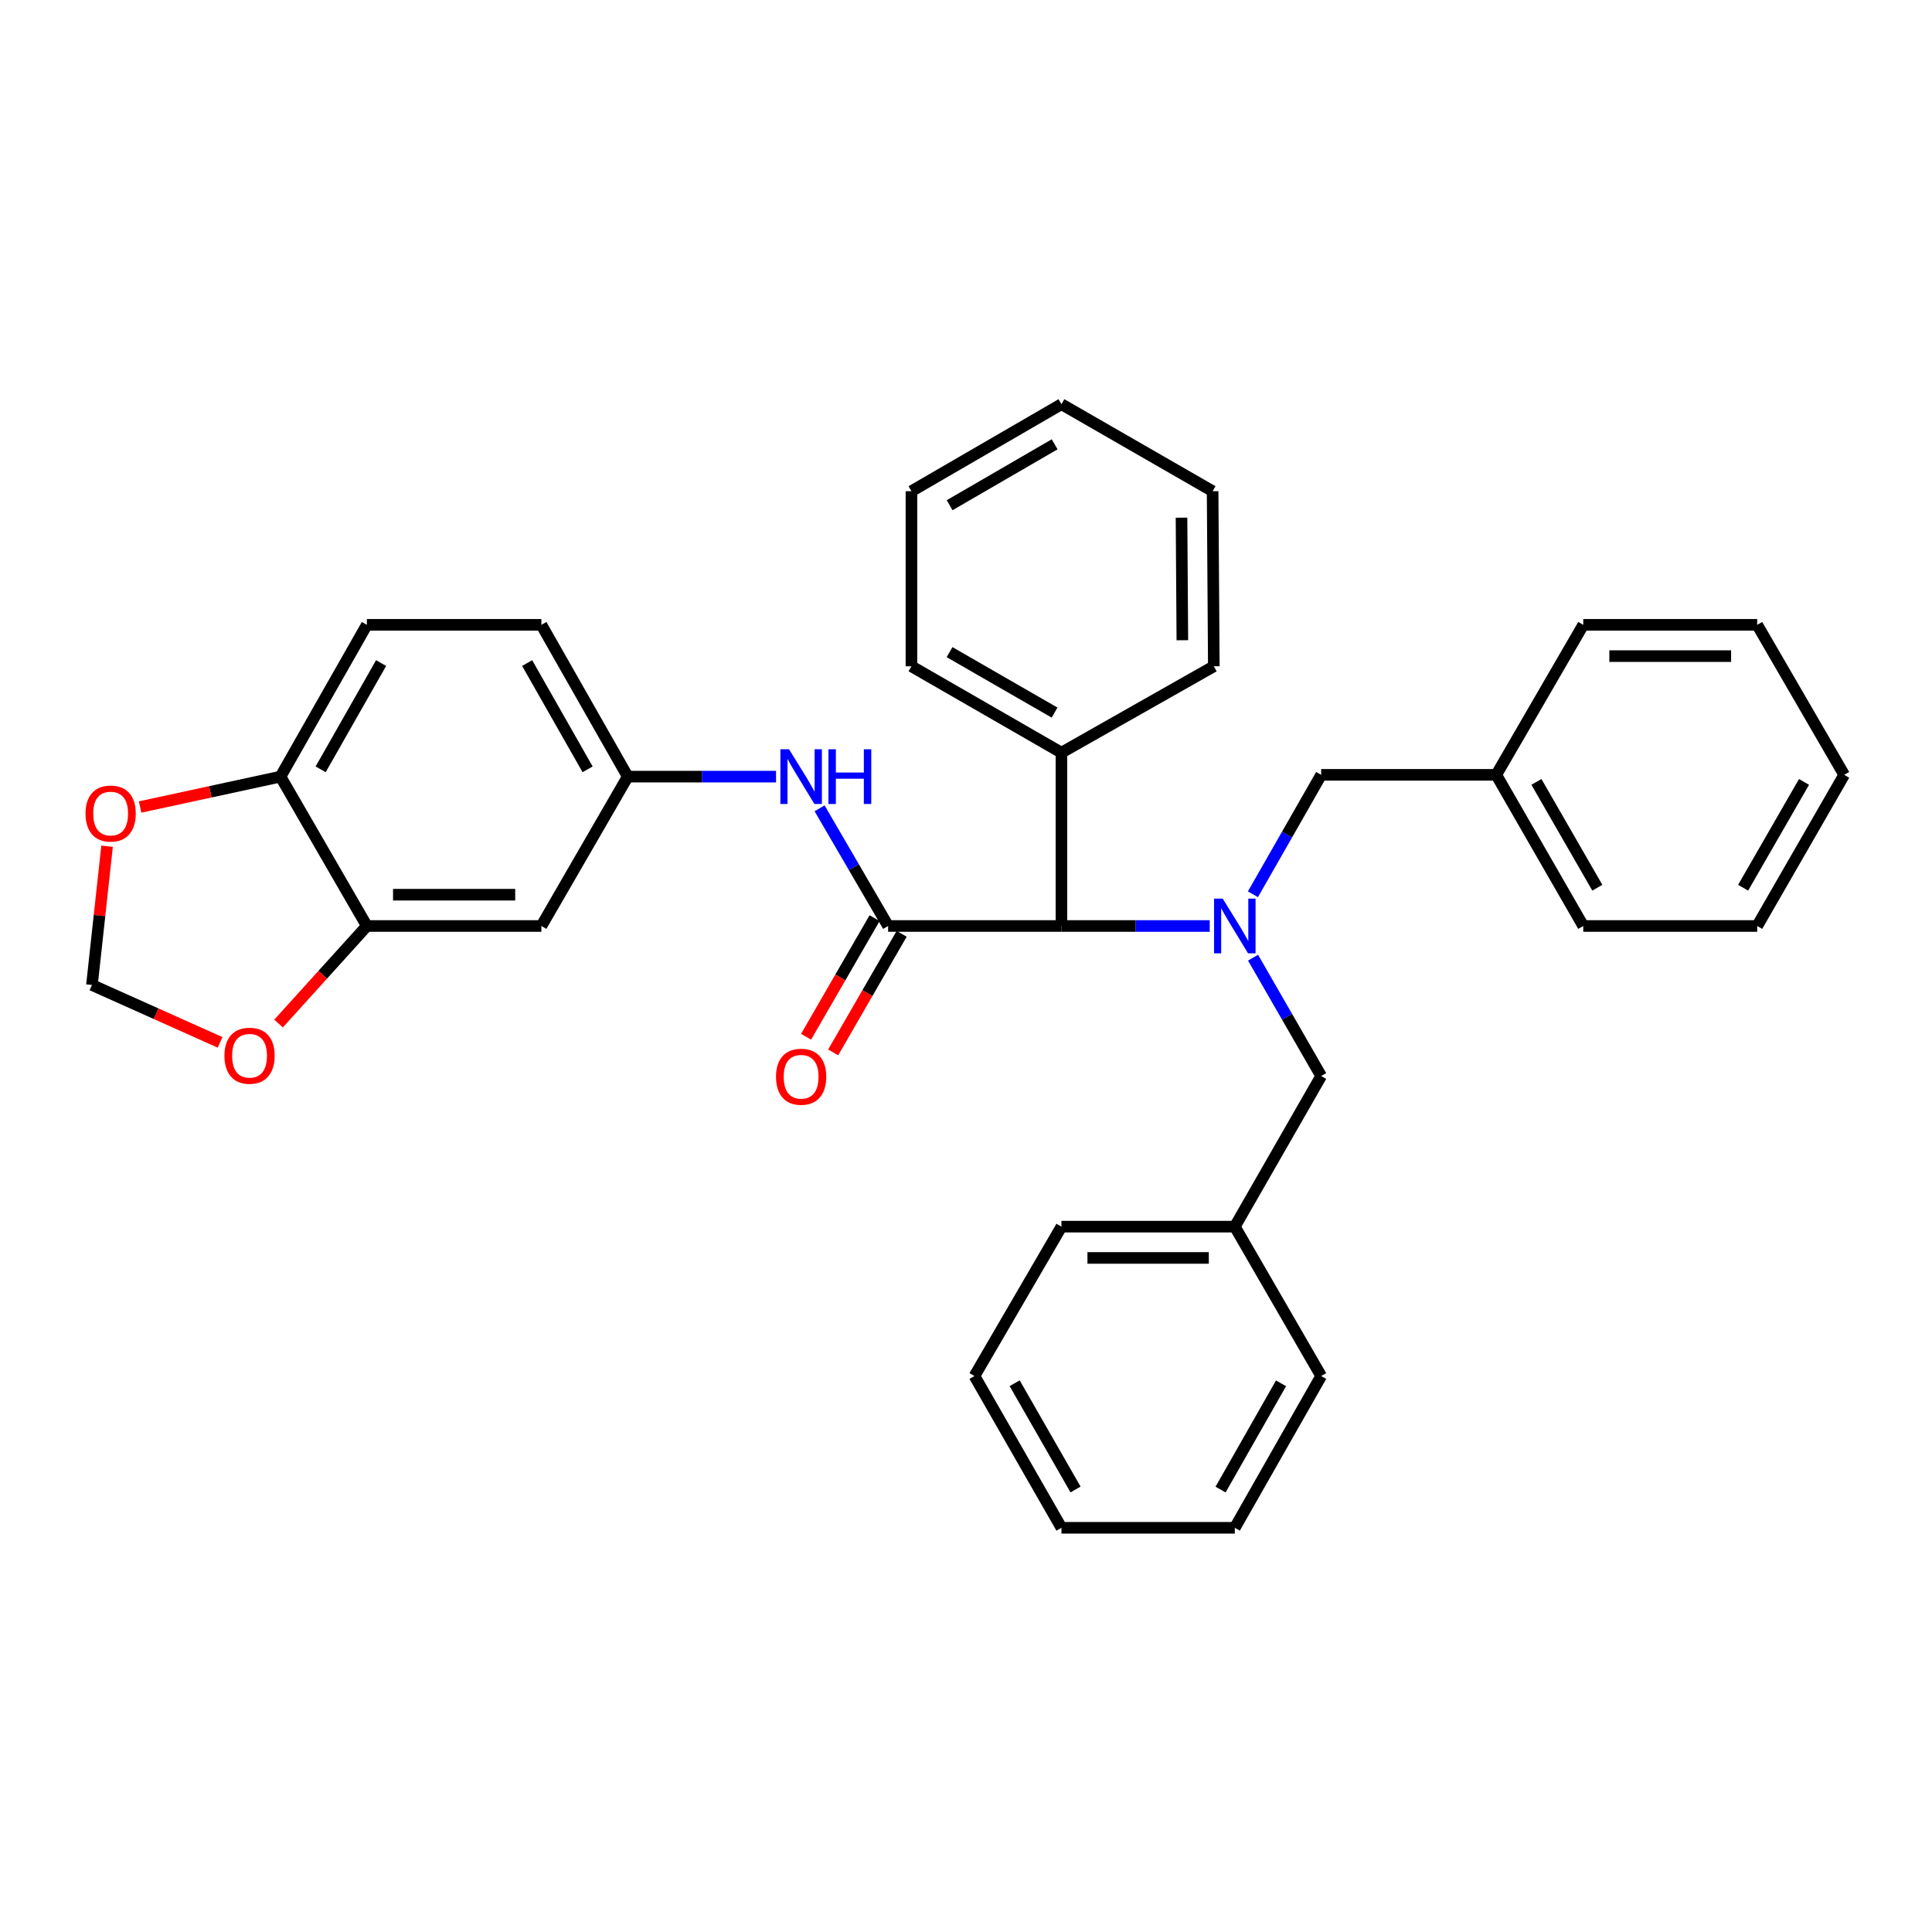 <?xml version='1.0' encoding='iso-8859-1'?>
<svg version='1.1' baseProfile='full'
              xmlns='http://www.w3.org/2000/svg'
                      xmlns:rdkit='http://www.rdkit.org/xml'
                      xmlns:xlink='http://www.w3.org/1999/xlink'
                  xml:space='preserve'
width='1000px' height='1000px' viewBox='0 0 1000 1000'>
<!-- END OF HEADER -->
<rect style='opacity:1.0;fill:#FFFFFF;stroke:none' width='1000' height='1000' x='0' y='0'> </rect>
<path class='bond-1' d='M 459.689,479.292 L 549.403,479.292' style='fill:none;fill-rule:evenodd;stroke:#000000;stroke-width:6px;stroke-linecap:butt;stroke-linejoin:miter;stroke-opacity:1' />
<path class='bond-2' d='M 459.689,479.292 L 441.951,448.835' style='fill:none;fill-rule:evenodd;stroke:#000000;stroke-width:6px;stroke-linecap:butt;stroke-linejoin:miter;stroke-opacity:1' />
<path class='bond-2' d='M 441.951,448.835 L 424.214,418.379' style='fill:none;fill-rule:evenodd;stroke:#0000FF;stroke-width:6px;stroke-linecap:butt;stroke-linejoin:miter;stroke-opacity:1' />
<path class='bond-10' d='M 452.678,475.242 L 434.952,505.931' style='fill:none;fill-rule:evenodd;stroke:#000000;stroke-width:6px;stroke-linecap:butt;stroke-linejoin:miter;stroke-opacity:1' />
<path class='bond-10' d='M 434.952,505.931 L 417.225,536.62' style='fill:none;fill-rule:evenodd;stroke:#FF0000;stroke-width:6px;stroke-linecap:butt;stroke-linejoin:miter;stroke-opacity:1' />
<path class='bond-10' d='M 466.699,483.341 L 448.973,514.03' style='fill:none;fill-rule:evenodd;stroke:#000000;stroke-width:6px;stroke-linecap:butt;stroke-linejoin:miter;stroke-opacity:1' />
<path class='bond-10' d='M 448.973,514.03 L 431.247,544.719' style='fill:none;fill-rule:evenodd;stroke:#FF0000;stroke-width:6px;stroke-linecap:butt;stroke-linejoin:miter;stroke-opacity:1' />
<path class='bond-0' d='M 626.153,479.292 L 587.778,479.292' style='fill:none;fill-rule:evenodd;stroke:#0000FF;stroke-width:6px;stroke-linecap:butt;stroke-linejoin:miter;stroke-opacity:1' />
<path class='bond-0' d='M 587.778,479.292 L 549.403,479.292' style='fill:none;fill-rule:evenodd;stroke:#000000;stroke-width:6px;stroke-linecap:butt;stroke-linejoin:miter;stroke-opacity:1' />
<path class='bond-8' d='M 648.576,495.692 L 666.206,526.322' style='fill:none;fill-rule:evenodd;stroke:#0000FF;stroke-width:6px;stroke-linecap:butt;stroke-linejoin:miter;stroke-opacity:1' />
<path class='bond-8' d='M 666.206,526.322 L 683.836,556.952' style='fill:none;fill-rule:evenodd;stroke:#000000;stroke-width:6px;stroke-linecap:butt;stroke-linejoin:miter;stroke-opacity:1' />
<path class='bond-9' d='M 648.513,462.879 L 666.175,431.967' style='fill:none;fill-rule:evenodd;stroke:#0000FF;stroke-width:6px;stroke-linecap:butt;stroke-linejoin:miter;stroke-opacity:1' />
<path class='bond-9' d='M 666.175,431.967 L 683.836,401.056' style='fill:none;fill-rule:evenodd;stroke:#000000;stroke-width:6px;stroke-linecap:butt;stroke-linejoin:miter;stroke-opacity:1' />
<path class='bond-13' d='M 549.403,479.292 L 549.403,389.577' style='fill:none;fill-rule:evenodd;stroke:#000000;stroke-width:6px;stroke-linecap:butt;stroke-linejoin:miter;stroke-opacity:1' />
<path class='bond-7' d='M 401.681,401.982 L 363.302,401.982' style='fill:none;fill-rule:evenodd;stroke:#0000FF;stroke-width:6px;stroke-linecap:butt;stroke-linejoin:miter;stroke-opacity:1' />
<path class='bond-7' d='M 363.302,401.982 L 324.923,401.982' style='fill:none;fill-rule:evenodd;stroke:#000000;stroke-width:6px;stroke-linecap:butt;stroke-linejoin:miter;stroke-opacity:1' />
<path class='bond-3' d='M 189.888,479.292 L 280.223,479.292' style='fill:none;fill-rule:evenodd;stroke:#000000;stroke-width:6px;stroke-linecap:butt;stroke-linejoin:miter;stroke-opacity:1' />
<path class='bond-3' d='M 203.438,463.099 L 266.673,463.099' style='fill:none;fill-rule:evenodd;stroke:#000000;stroke-width:6px;stroke-linecap:butt;stroke-linejoin:miter;stroke-opacity:1' />
<path class='bond-6' d='M 189.888,479.292 L 167.033,504.537' style='fill:none;fill-rule:evenodd;stroke:#000000;stroke-width:6px;stroke-linecap:butt;stroke-linejoin:miter;stroke-opacity:1' />
<path class='bond-6' d='M 167.033,504.537 L 144.178,529.782' style='fill:none;fill-rule:evenodd;stroke:#FF0000;stroke-width:6px;stroke-linecap:butt;stroke-linejoin:miter;stroke-opacity:1' />
<path class='bond-33' d='M 189.888,479.292 L 145.188,401.982' style='fill:none;fill-rule:evenodd;stroke:#000000;stroke-width:6px;stroke-linecap:butt;stroke-linejoin:miter;stroke-opacity:1' />
<path class='bond-4' d='M 280.223,479.292 L 324.923,401.982' style='fill:none;fill-rule:evenodd;stroke:#000000;stroke-width:6px;stroke-linecap:butt;stroke-linejoin:miter;stroke-opacity:1' />
<path class='bond-5' d='M 145.188,401.982 L 189.888,323.413' style='fill:none;fill-rule:evenodd;stroke:#000000;stroke-width:6px;stroke-linecap:butt;stroke-linejoin:miter;stroke-opacity:1' />
<path class='bond-5' d='M 165.967,398.204 L 197.257,343.206' style='fill:none;fill-rule:evenodd;stroke:#000000;stroke-width:6px;stroke-linecap:butt;stroke-linejoin:miter;stroke-opacity:1' />
<path class='bond-11' d='M 145.188,401.982 L 108.855,409.845' style='fill:none;fill-rule:evenodd;stroke:#000000;stroke-width:6px;stroke-linecap:butt;stroke-linejoin:miter;stroke-opacity:1' />
<path class='bond-11' d='M 108.855,409.845 L 72.521,417.708' style='fill:none;fill-rule:evenodd;stroke:#FF0000;stroke-width:6px;stroke-linecap:butt;stroke-linejoin:miter;stroke-opacity:1' />
<path class='bond-12' d='M 113.932,539.54 L 80.762,524.682' style='fill:none;fill-rule:evenodd;stroke:#FF0000;stroke-width:6px;stroke-linecap:butt;stroke-linejoin:miter;stroke-opacity:1' />
<path class='bond-12' d='M 80.762,524.682 L 47.593,509.823' style='fill:none;fill-rule:evenodd;stroke:#000000;stroke-width:6px;stroke-linecap:butt;stroke-linejoin:miter;stroke-opacity:1' />
<path class='bond-15' d='M 324.923,401.982 L 280.223,323.413' style='fill:none;fill-rule:evenodd;stroke:#000000;stroke-width:6px;stroke-linecap:butt;stroke-linejoin:miter;stroke-opacity:1' />
<path class='bond-15' d='M 304.144,398.204 L 272.854,343.206' style='fill:none;fill-rule:evenodd;stroke:#000000;stroke-width:6px;stroke-linecap:butt;stroke-linejoin:miter;stroke-opacity:1' />
<path class='bond-17' d='M 683.836,556.952 L 639.136,634.909' style='fill:none;fill-rule:evenodd;stroke:#000000;stroke-width:6px;stroke-linecap:butt;stroke-linejoin:miter;stroke-opacity:1' />
<path class='bond-16' d='M 683.836,401.056 L 774.468,401.056' style='fill:none;fill-rule:evenodd;stroke:#000000;stroke-width:6px;stroke-linecap:butt;stroke-linejoin:miter;stroke-opacity:1' />
<path class='bond-35' d='M 55.42,438.002 L 51.507,473.913' style='fill:none;fill-rule:evenodd;stroke:#FF0000;stroke-width:6px;stroke-linecap:butt;stroke-linejoin:miter;stroke-opacity:1' />
<path class='bond-35' d='M 51.507,473.913 L 47.593,509.823' style='fill:none;fill-rule:evenodd;stroke:#000000;stroke-width:6px;stroke-linecap:butt;stroke-linejoin:miter;stroke-opacity:1' />
<path class='bond-18' d='M 549.403,389.577 L 471.761,344.868' style='fill:none;fill-rule:evenodd;stroke:#000000;stroke-width:6px;stroke-linecap:butt;stroke-linejoin:miter;stroke-opacity:1' />
<path class='bond-18' d='M 545.837,368.838 L 491.488,337.542' style='fill:none;fill-rule:evenodd;stroke:#000000;stroke-width:6px;stroke-linecap:butt;stroke-linejoin:miter;stroke-opacity:1' />
<path class='bond-19' d='M 549.403,389.577 L 628.269,344.868' style='fill:none;fill-rule:evenodd;stroke:#000000;stroke-width:6px;stroke-linecap:butt;stroke-linejoin:miter;stroke-opacity:1' />
<path class='bond-14' d='M 189.888,323.413 L 280.223,323.413' style='fill:none;fill-rule:evenodd;stroke:#000000;stroke-width:6px;stroke-linecap:butt;stroke-linejoin:miter;stroke-opacity:1' />
<path class='bond-20' d='M 774.468,401.056 L 819.492,479.292' style='fill:none;fill-rule:evenodd;stroke:#000000;stroke-width:6px;stroke-linecap:butt;stroke-linejoin:miter;stroke-opacity:1' />
<path class='bond-20' d='M 795.256,404.715 L 826.773,459.48' style='fill:none;fill-rule:evenodd;stroke:#000000;stroke-width:6px;stroke-linecap:butt;stroke-linejoin:miter;stroke-opacity:1' />
<path class='bond-21' d='M 774.468,401.056 L 819.492,323.413' style='fill:none;fill-rule:evenodd;stroke:#000000;stroke-width:6px;stroke-linecap:butt;stroke-linejoin:miter;stroke-opacity:1' />
<path class='bond-22' d='M 639.136,634.909 L 549.403,634.909' style='fill:none;fill-rule:evenodd;stroke:#000000;stroke-width:6px;stroke-linecap:butt;stroke-linejoin:miter;stroke-opacity:1' />
<path class='bond-22' d='M 625.676,651.102 L 562.863,651.102' style='fill:none;fill-rule:evenodd;stroke:#000000;stroke-width:6px;stroke-linecap:butt;stroke-linejoin:miter;stroke-opacity:1' />
<path class='bond-23' d='M 639.136,634.909 L 683.836,712.228' style='fill:none;fill-rule:evenodd;stroke:#000000;stroke-width:6px;stroke-linecap:butt;stroke-linejoin:miter;stroke-opacity:1' />
<path class='bond-25' d='M 471.761,344.868 L 471.761,254.245' style='fill:none;fill-rule:evenodd;stroke:#000000;stroke-width:6px;stroke-linecap:butt;stroke-linejoin:miter;stroke-opacity:1' />
<path class='bond-24' d='M 628.269,344.868 L 627.649,254.245' style='fill:none;fill-rule:evenodd;stroke:#000000;stroke-width:6px;stroke-linecap:butt;stroke-linejoin:miter;stroke-opacity:1' />
<path class='bond-24' d='M 611.984,331.386 L 611.55,267.949' style='fill:none;fill-rule:evenodd;stroke:#000000;stroke-width:6px;stroke-linecap:butt;stroke-linejoin:miter;stroke-opacity:1' />
<path class='bond-29' d='M 819.492,479.292 L 909.522,479.292' style='fill:none;fill-rule:evenodd;stroke:#000000;stroke-width:6px;stroke-linecap:butt;stroke-linejoin:miter;stroke-opacity:1' />
<path class='bond-26' d='M 819.492,323.413 L 909.522,323.413' style='fill:none;fill-rule:evenodd;stroke:#000000;stroke-width:6px;stroke-linecap:butt;stroke-linejoin:miter;stroke-opacity:1' />
<path class='bond-26' d='M 832.997,339.606 L 896.017,339.606' style='fill:none;fill-rule:evenodd;stroke:#000000;stroke-width:6px;stroke-linecap:butt;stroke-linejoin:miter;stroke-opacity:1' />
<path class='bond-27' d='M 549.403,634.909 L 504.389,712.228' style='fill:none;fill-rule:evenodd;stroke:#000000;stroke-width:6px;stroke-linecap:butt;stroke-linejoin:miter;stroke-opacity:1' />
<path class='bond-28' d='M 683.836,712.228 L 639.136,790.788' style='fill:none;fill-rule:evenodd;stroke:#000000;stroke-width:6px;stroke-linecap:butt;stroke-linejoin:miter;stroke-opacity:1' />
<path class='bond-28' d='M 663.057,716.004 L 631.767,770.996' style='fill:none;fill-rule:evenodd;stroke:#000000;stroke-width:6px;stroke-linecap:butt;stroke-linejoin:miter;stroke-opacity:1' />
<path class='bond-31' d='M 627.649,254.245 L 549.403,209.212' style='fill:none;fill-rule:evenodd;stroke:#000000;stroke-width:6px;stroke-linecap:butt;stroke-linejoin:miter;stroke-opacity:1' />
<path class='bond-34' d='M 471.761,254.245 L 549.403,209.212' style='fill:none;fill-rule:evenodd;stroke:#000000;stroke-width:6px;stroke-linecap:butt;stroke-linejoin:miter;stroke-opacity:1' />
<path class='bond-34' d='M 491.531,261.497 L 545.881,229.974' style='fill:none;fill-rule:evenodd;stroke:#000000;stroke-width:6px;stroke-linecap:butt;stroke-linejoin:miter;stroke-opacity:1' />
<path class='bond-32' d='M 909.522,323.413 L 954.545,401.056' style='fill:none;fill-rule:evenodd;stroke:#000000;stroke-width:6px;stroke-linecap:butt;stroke-linejoin:miter;stroke-opacity:1' />
<path class='bond-37' d='M 504.389,712.228 L 549.403,790.788' style='fill:none;fill-rule:evenodd;stroke:#000000;stroke-width:6px;stroke-linecap:butt;stroke-linejoin:miter;stroke-opacity:1' />
<path class='bond-37' d='M 525.19,715.962 L 556.701,770.954' style='fill:none;fill-rule:evenodd;stroke:#000000;stroke-width:6px;stroke-linecap:butt;stroke-linejoin:miter;stroke-opacity:1' />
<path class='bond-30' d='M 639.136,790.788 L 549.403,790.788' style='fill:none;fill-rule:evenodd;stroke:#000000;stroke-width:6px;stroke-linecap:butt;stroke-linejoin:miter;stroke-opacity:1' />
<path class='bond-36' d='M 909.522,479.292 L 954.545,401.056' style='fill:none;fill-rule:evenodd;stroke:#000000;stroke-width:6px;stroke-linecap:butt;stroke-linejoin:miter;stroke-opacity:1' />
<path class='bond-36' d='M 902.241,459.48 L 933.758,404.715' style='fill:none;fill-rule:evenodd;stroke:#000000;stroke-width:6px;stroke-linecap:butt;stroke-linejoin:miter;stroke-opacity:1' />
<path  class='atom-1' d='M 632.876 465.132
L 642.156 480.132
Q 643.076 481.612, 644.556 484.292
Q 646.036 486.972, 646.116 487.132
L 646.116 465.132
L 649.876 465.132
L 649.876 493.452
L 645.996 493.452
L 636.036 477.052
Q 634.876 475.132, 633.636 472.932
Q 632.436 470.732, 632.076 470.052
L 632.076 493.452
L 628.396 493.452
L 628.396 465.132
L 632.876 465.132
' fill='#0000FF'/>
<path  class='atom-3' d='M 408.405 387.822
L 417.685 402.822
Q 418.605 404.302, 420.085 406.982
Q 421.565 409.662, 421.645 409.822
L 421.645 387.822
L 425.405 387.822
L 425.405 416.142
L 421.525 416.142
L 411.565 399.742
Q 410.405 397.822, 409.165 395.622
Q 407.965 393.422, 407.605 392.742
L 407.605 416.142
L 403.925 416.142
L 403.925 387.822
L 408.405 387.822
' fill='#0000FF'/>
<path  class='atom-3' d='M 428.805 387.822
L 432.645 387.822
L 432.645 399.862
L 447.125 399.862
L 447.125 387.822
L 450.965 387.822
L 450.965 416.142
L 447.125 416.142
L 447.125 403.062
L 432.645 403.062
L 432.645 416.142
L 428.805 416.142
L 428.805 387.822
' fill='#0000FF'/>
<path  class='atom-7' d='M 116.166 546.444
Q 116.166 539.644, 119.526 535.844
Q 122.886 532.044, 129.166 532.044
Q 135.446 532.044, 138.806 535.844
Q 142.166 539.644, 142.166 546.444
Q 142.166 553.324, 138.766 557.244
Q 135.366 561.124, 129.166 561.124
Q 122.926 561.124, 119.526 557.244
Q 116.166 553.364, 116.166 546.444
M 129.166 557.924
Q 133.486 557.924, 135.806 555.044
Q 138.166 552.124, 138.166 546.444
Q 138.166 540.884, 135.806 538.084
Q 133.486 535.244, 129.166 535.244
Q 124.846 535.244, 122.486 538.044
Q 120.166 540.844, 120.166 546.444
Q 120.166 552.164, 122.486 555.044
Q 124.846 557.924, 129.166 557.924
' fill='#FF0000'/>
<path  class='atom-11' d='M 401.665 557.32
Q 401.665 550.52, 405.025 546.72
Q 408.385 542.92, 414.665 542.92
Q 420.945 542.92, 424.305 546.72
Q 427.665 550.52, 427.665 557.32
Q 427.665 564.2, 424.265 568.12
Q 420.865 572, 414.665 572
Q 408.425 572, 405.025 568.12
Q 401.665 564.24, 401.665 557.32
M 414.665 568.8
Q 418.985 568.8, 421.305 565.92
Q 423.665 563, 423.665 557.32
Q 423.665 551.76, 421.305 548.96
Q 418.985 546.12, 414.665 546.12
Q 410.345 546.12, 407.985 548.92
Q 405.665 551.72, 405.665 557.32
Q 405.665 563.04, 407.985 565.92
Q 410.345 568.8, 414.665 568.8
' fill='#FF0000'/>
<path  class='atom-12' d='M 44.272 421.088
Q 44.272 414.288, 47.632 410.488
Q 50.992 406.688, 57.272 406.688
Q 63.552 406.688, 66.912 410.488
Q 70.272 414.288, 70.272 421.088
Q 70.272 427.968, 66.872 431.888
Q 63.472 435.768, 57.272 435.768
Q 51.032 435.768, 47.632 431.888
Q 44.272 428.008, 44.272 421.088
M 57.272 432.568
Q 61.592 432.568, 63.912 429.688
Q 66.272 426.768, 66.272 421.088
Q 66.272 415.528, 63.912 412.728
Q 61.592 409.888, 57.272 409.888
Q 52.952 409.888, 50.592 412.688
Q 48.272 415.488, 48.272 421.088
Q 48.272 426.808, 50.592 429.688
Q 52.952 432.568, 57.272 432.568
' fill='#FF0000'/>
</svg>
